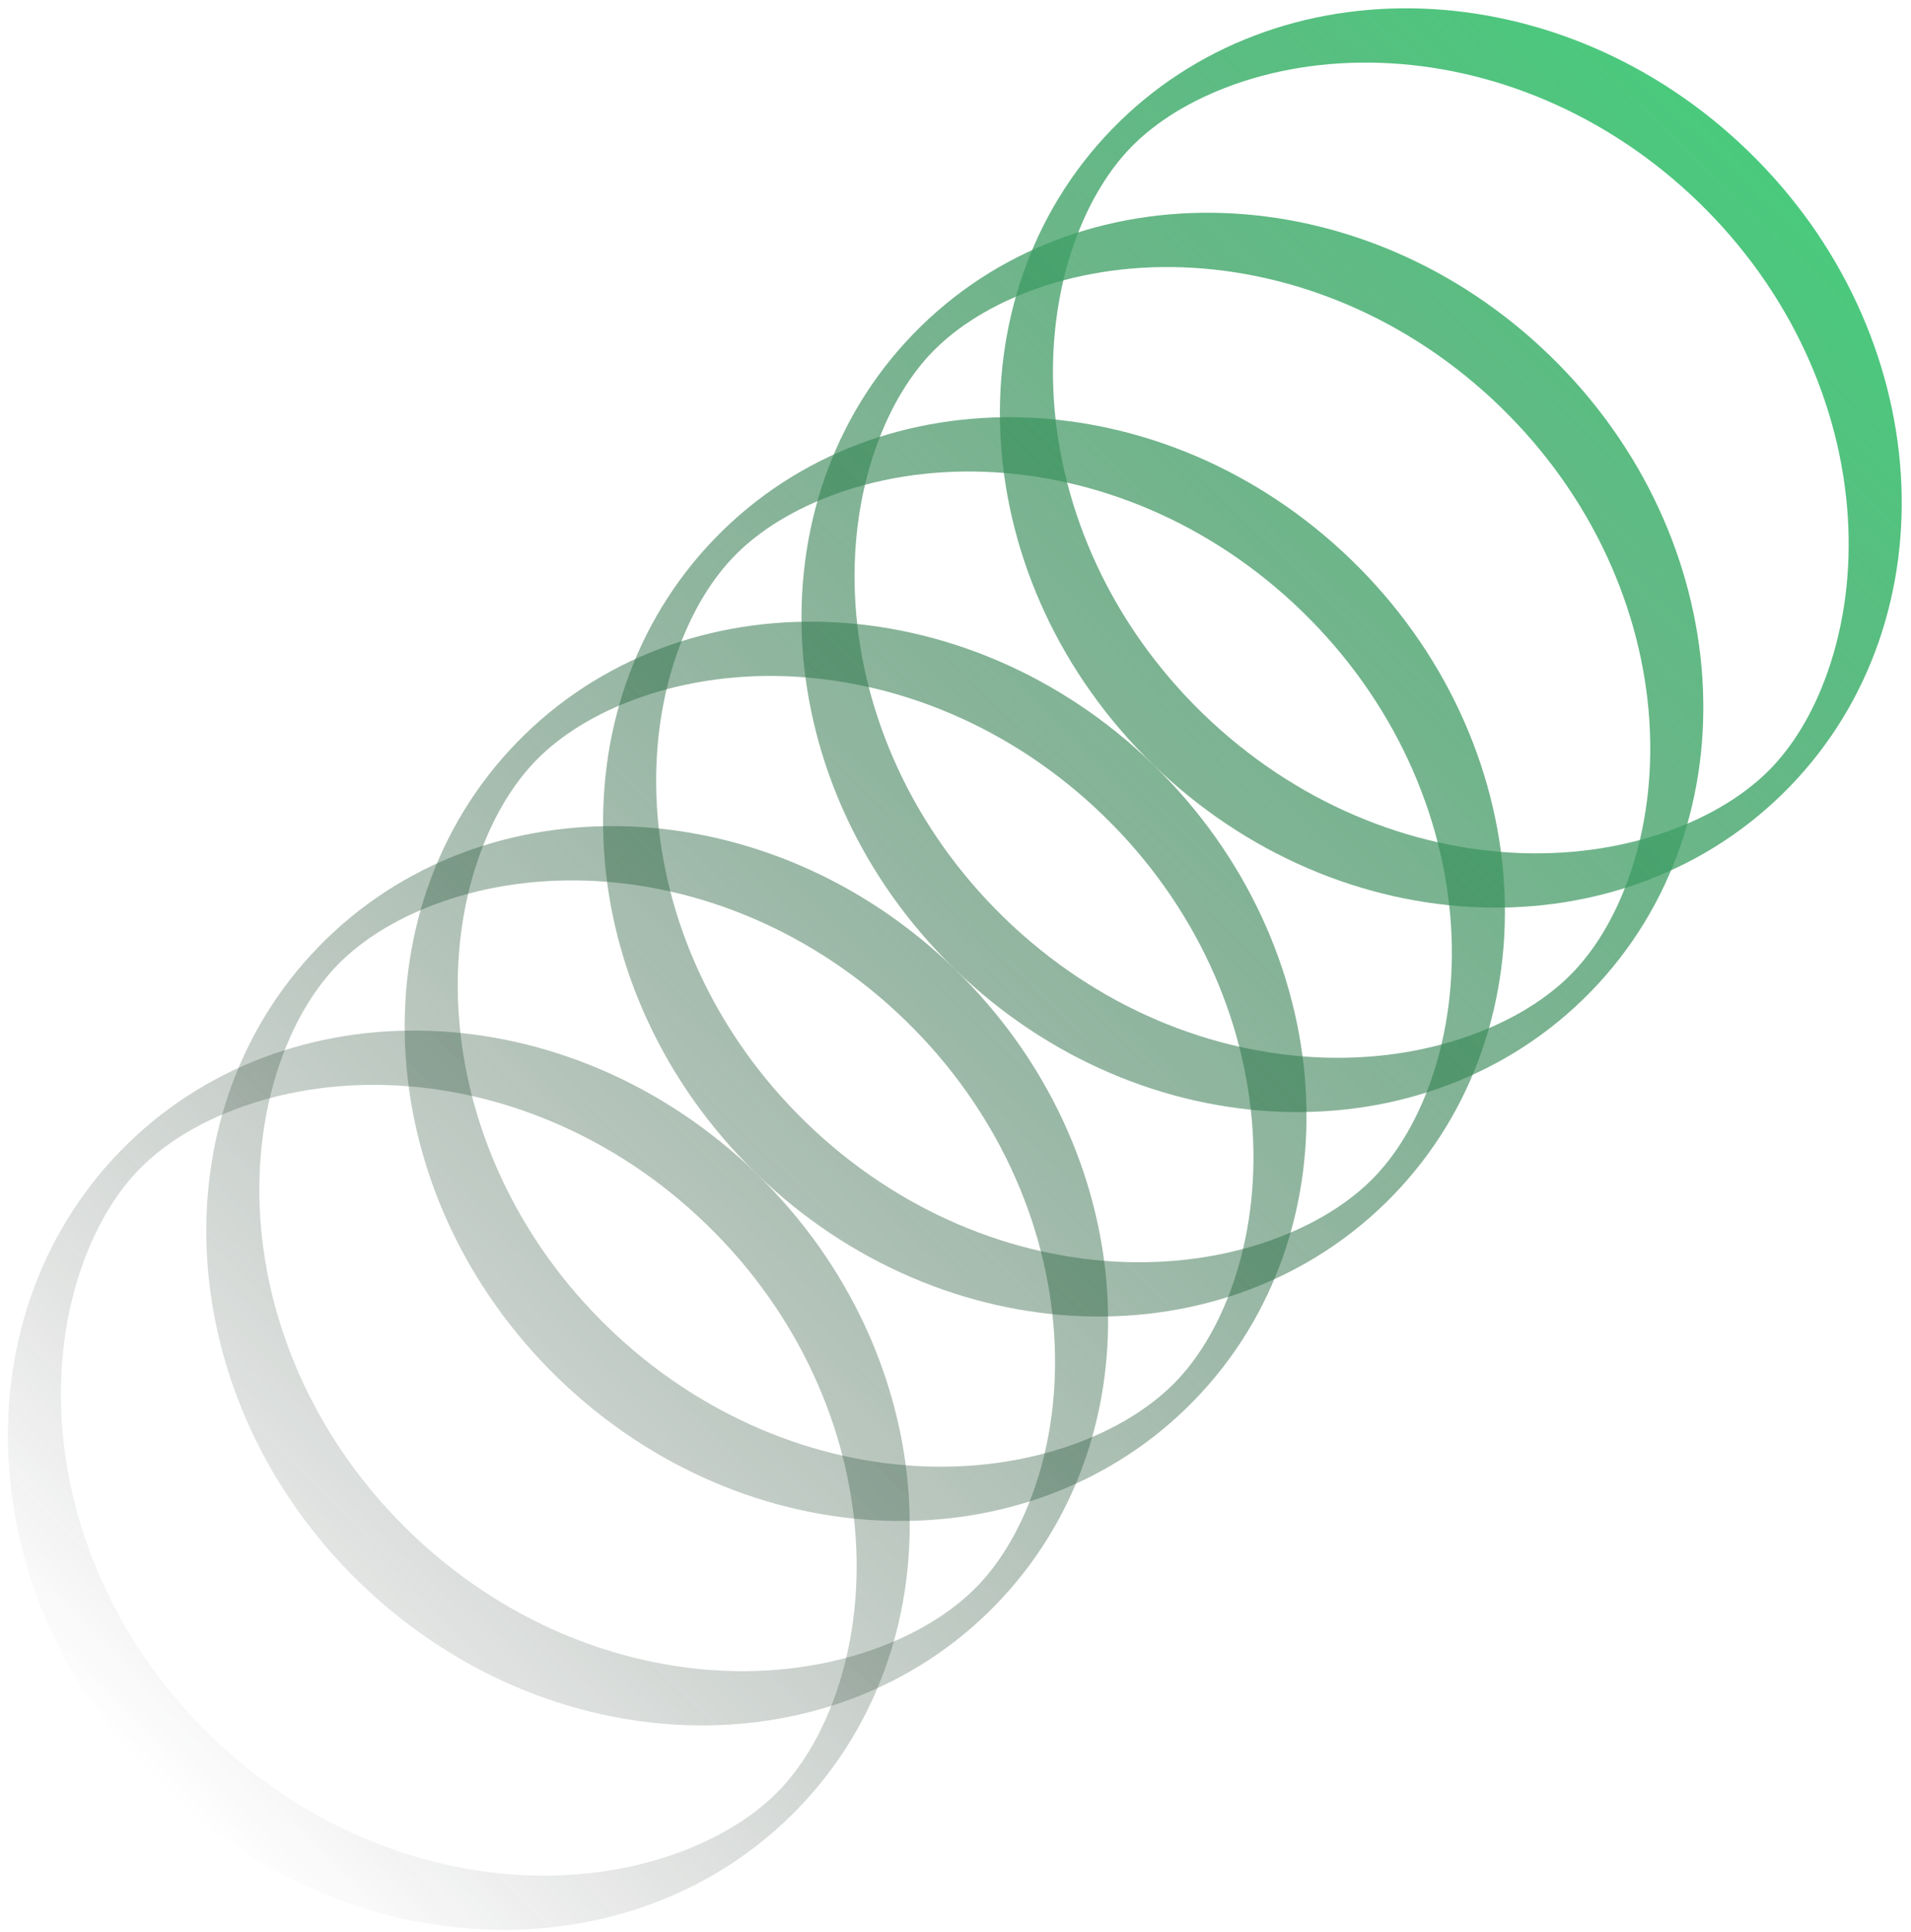 <svg width="183" height="185" viewBox="0 0 183 185" fill="none" xmlns="http://www.w3.org/2000/svg">
<path fill-rule="evenodd" clip-rule="evenodd" d="M160.344 79.361C164.763 77.682 167.713 75.495 169.569 73.583C171.425 71.671 173.522 68.657 175.069 64.19C176.594 59.786 177.289 54.746 176.946 49.438C176.261 38.855 171.499 27.937 162.681 19.379C153.863 10.82 142.808 6.387 132.21 6.018C126.893 5.832 121.877 6.678 117.52 8.334C113.101 10.014 110.151 12.2 108.295 14.112C106.44 16.024 104.342 19.038 102.795 23.505C101.27 27.909 100.575 32.949 100.918 38.258C101.604 48.84 106.365 59.758 115.183 68.317C124.001 76.875 135.056 81.308 145.654 81.677C150.971 81.863 155.987 81.017 160.344 79.361ZM110.433 73.21C128.348 90.599 155.631 91.549 171.371 75.332C187.111 59.116 185.347 31.873 167.431 14.485C149.516 -2.904 122.233 -3.854 106.493 12.363C90.754 28.579 92.517 55.822 110.433 73.21Z" fill="url(#paint0_linear_9405_518)"/>
<path fill-rule="evenodd" clip-rule="evenodd" d="M141.344 98.936C145.763 97.257 148.714 95.07 150.569 93.158C152.425 91.246 154.523 88.232 156.069 83.765C157.594 79.361 158.29 74.322 157.946 69.013C157.261 58.431 152.5 47.512 143.682 38.954C134.864 30.395 123.808 25.962 113.211 25.593C107.894 25.408 102.877 26.253 98.521 27.909C94.102 29.589 91.152 31.775 89.296 33.687C87.44 35.599 85.343 38.613 83.796 43.081C82.271 47.484 81.575 52.524 81.919 57.833C82.604 68.415 87.365 79.333 96.183 87.892C105.001 96.45 116.057 100.884 126.655 101.253C131.971 101.438 136.988 100.592 141.344 98.936ZM91.433 92.785C109.349 110.174 136.632 111.124 152.372 94.907C168.111 78.691 166.347 51.449 148.432 34.06C130.516 16.671 103.233 15.721 87.494 31.938C71.754 48.154 73.518 75.397 91.433 92.785Z" fill="url(#paint1_linear_9405_518)"/>
<path fill-rule="evenodd" clip-rule="evenodd" d="M122.345 118.511C126.764 116.832 129.714 114.646 131.57 112.734C133.426 110.822 135.523 107.807 137.07 103.34C138.595 98.936 139.291 93.897 138.947 88.588C138.262 78.006 133.5 67.088 124.682 58.529C115.865 49.97 104.809 45.537 94.211 45.168C88.894 44.983 83.878 45.829 79.522 47.484C75.103 49.164 72.152 51.35 70.296 53.262C68.441 55.174 66.343 58.188 64.796 62.656C63.272 67.06 62.576 72.099 62.919 77.408C63.605 87.99 68.366 98.908 77.184 107.467C86.002 116.025 97.057 120.459 107.655 120.828C112.972 121.013 117.988 120.167 122.345 118.511ZM72.434 112.361C90.35 129.749 117.633 130.699 133.372 114.483C149.112 98.266 147.348 71.024 129.432 53.635C111.517 36.247 84.234 35.297 68.494 51.513C52.755 67.73 54.519 94.972 72.434 112.361Z" fill="url(#paint2_linear_9405_518)"/>
<path fill-rule="evenodd" clip-rule="evenodd" d="M103.346 138.087C107.765 136.407 110.715 134.221 112.571 132.309C114.426 130.397 116.524 127.382 118.071 122.915C119.596 118.511 120.291 113.472 119.948 108.163C119.262 97.581 114.501 86.663 105.683 78.104C96.865 69.546 85.81 65.112 75.212 64.743C69.895 64.558 64.879 65.404 60.522 67.059C56.103 68.739 53.153 70.925 51.297 72.837C49.441 74.749 47.344 77.764 45.797 82.231C44.272 86.635 43.576 91.674 43.92 96.983C44.605 107.565 49.367 118.483 58.185 127.042C67.003 135.601 78.058 140.034 88.656 140.403C93.973 140.588 98.989 139.742 103.346 138.087ZM53.435 131.936C71.35 149.324 98.633 150.274 114.373 134.058C130.112 117.841 128.348 90.599 110.433 73.21C92.517 55.822 65.234 54.872 49.495 71.088C33.755 87.305 35.519 114.547 53.435 131.936Z" fill="url(#paint3_linear_9405_518)"/>
<path fill-rule="evenodd" clip-rule="evenodd" d="M84.346 157.662C88.765 155.982 91.716 153.796 93.571 151.884C95.427 149.972 97.524 146.958 99.071 142.49C100.596 138.086 101.292 133.047 100.948 127.738C100.263 117.156 95.502 106.238 86.684 97.679C77.866 89.121 66.81 84.687 56.212 84.318C50.896 84.133 45.879 84.979 41.523 86.635C37.104 88.314 34.153 90.501 32.298 92.413C30.442 94.325 28.345 97.339 26.798 101.806C25.273 106.21 24.577 111.249 24.921 116.558C25.606 127.14 30.367 138.059 39.185 146.617C48.003 155.176 59.059 159.609 69.656 159.978C74.973 160.163 79.99 159.317 84.346 157.662ZM34.435 151.511C52.351 168.9 79.634 169.85 95.373 153.633C111.113 137.416 109.349 110.174 91.433 92.785C73.518 75.397 46.235 74.447 30.495 90.663C14.756 106.88 16.52 134.122 34.435 151.511Z" fill="url(#paint4_linear_9405_518)"/>
<path fill-rule="evenodd" clip-rule="evenodd" d="M65.347 177.237C69.766 175.557 72.716 173.371 74.572 171.459C76.428 169.547 78.525 166.533 80.072 162.066C81.597 157.662 82.293 152.622 81.949 147.313C81.263 136.731 76.502 125.813 67.684 117.254C58.866 108.696 47.811 104.263 37.213 103.893C31.896 103.708 26.88 104.554 22.523 106.21C18.104 107.889 15.154 110.076 13.298 111.988C11.443 113.9 9.345 116.914 7.798 121.381C6.273 125.785 5.578 130.825 5.921 136.133C6.607 146.716 11.368 157.634 20.186 166.192C29.004 174.751 40.059 179.184 50.657 179.553C55.974 179.738 60.99 178.893 65.347 177.237ZM15.436 171.086C33.352 188.475 60.634 189.425 76.374 173.208C92.114 156.992 90.35 129.749 72.434 112.361C54.519 94.972 27.236 94.022 11.496 110.239C-4.244 126.455 -2.48 153.698 15.436 171.086Z" fill="url(#paint5_linear_9405_518)"/>
<defs>
<linearGradient id="paint0_linear_9405_518" x1="167.431" y1="14.485" x2="15.436" y2="171.086" gradientUnits="userSpaceOnUse">
<stop stop-color="#4ACA7D"/>
<stop offset="1" stop-color="#141414" stop-opacity="0"/>
</linearGradient>
<linearGradient id="paint1_linear_9405_518" x1="167.431" y1="14.485" x2="15.436" y2="171.086" gradientUnits="userSpaceOnUse">
<stop stop-color="#4ACA7D"/>
<stop offset="1" stop-color="#141414" stop-opacity="0"/>
</linearGradient>
<linearGradient id="paint2_linear_9405_518" x1="167.431" y1="14.485" x2="15.436" y2="171.086" gradientUnits="userSpaceOnUse">
<stop stop-color="#4ACA7D"/>
<stop offset="1" stop-color="#141414" stop-opacity="0"/>
</linearGradient>
<linearGradient id="paint3_linear_9405_518" x1="167.431" y1="14.485" x2="15.436" y2="171.086" gradientUnits="userSpaceOnUse">
<stop stop-color="#4ACA7D"/>
<stop offset="1" stop-color="#141414" stop-opacity="0"/>
</linearGradient>
<linearGradient id="paint4_linear_9405_518" x1="167.431" y1="14.485" x2="15.436" y2="171.086" gradientUnits="userSpaceOnUse">
<stop stop-color="#4ACA7D"/>
<stop offset="1" stop-color="#141414" stop-opacity="0"/>
</linearGradient>
<linearGradient id="paint5_linear_9405_518" x1="167.431" y1="14.485" x2="15.436" y2="171.086" gradientUnits="userSpaceOnUse">
<stop stop-color="#4ACA7D"/>
<stop offset="1" stop-color="#141414" stop-opacity="0"/>
</linearGradient>
</defs>
</svg>

